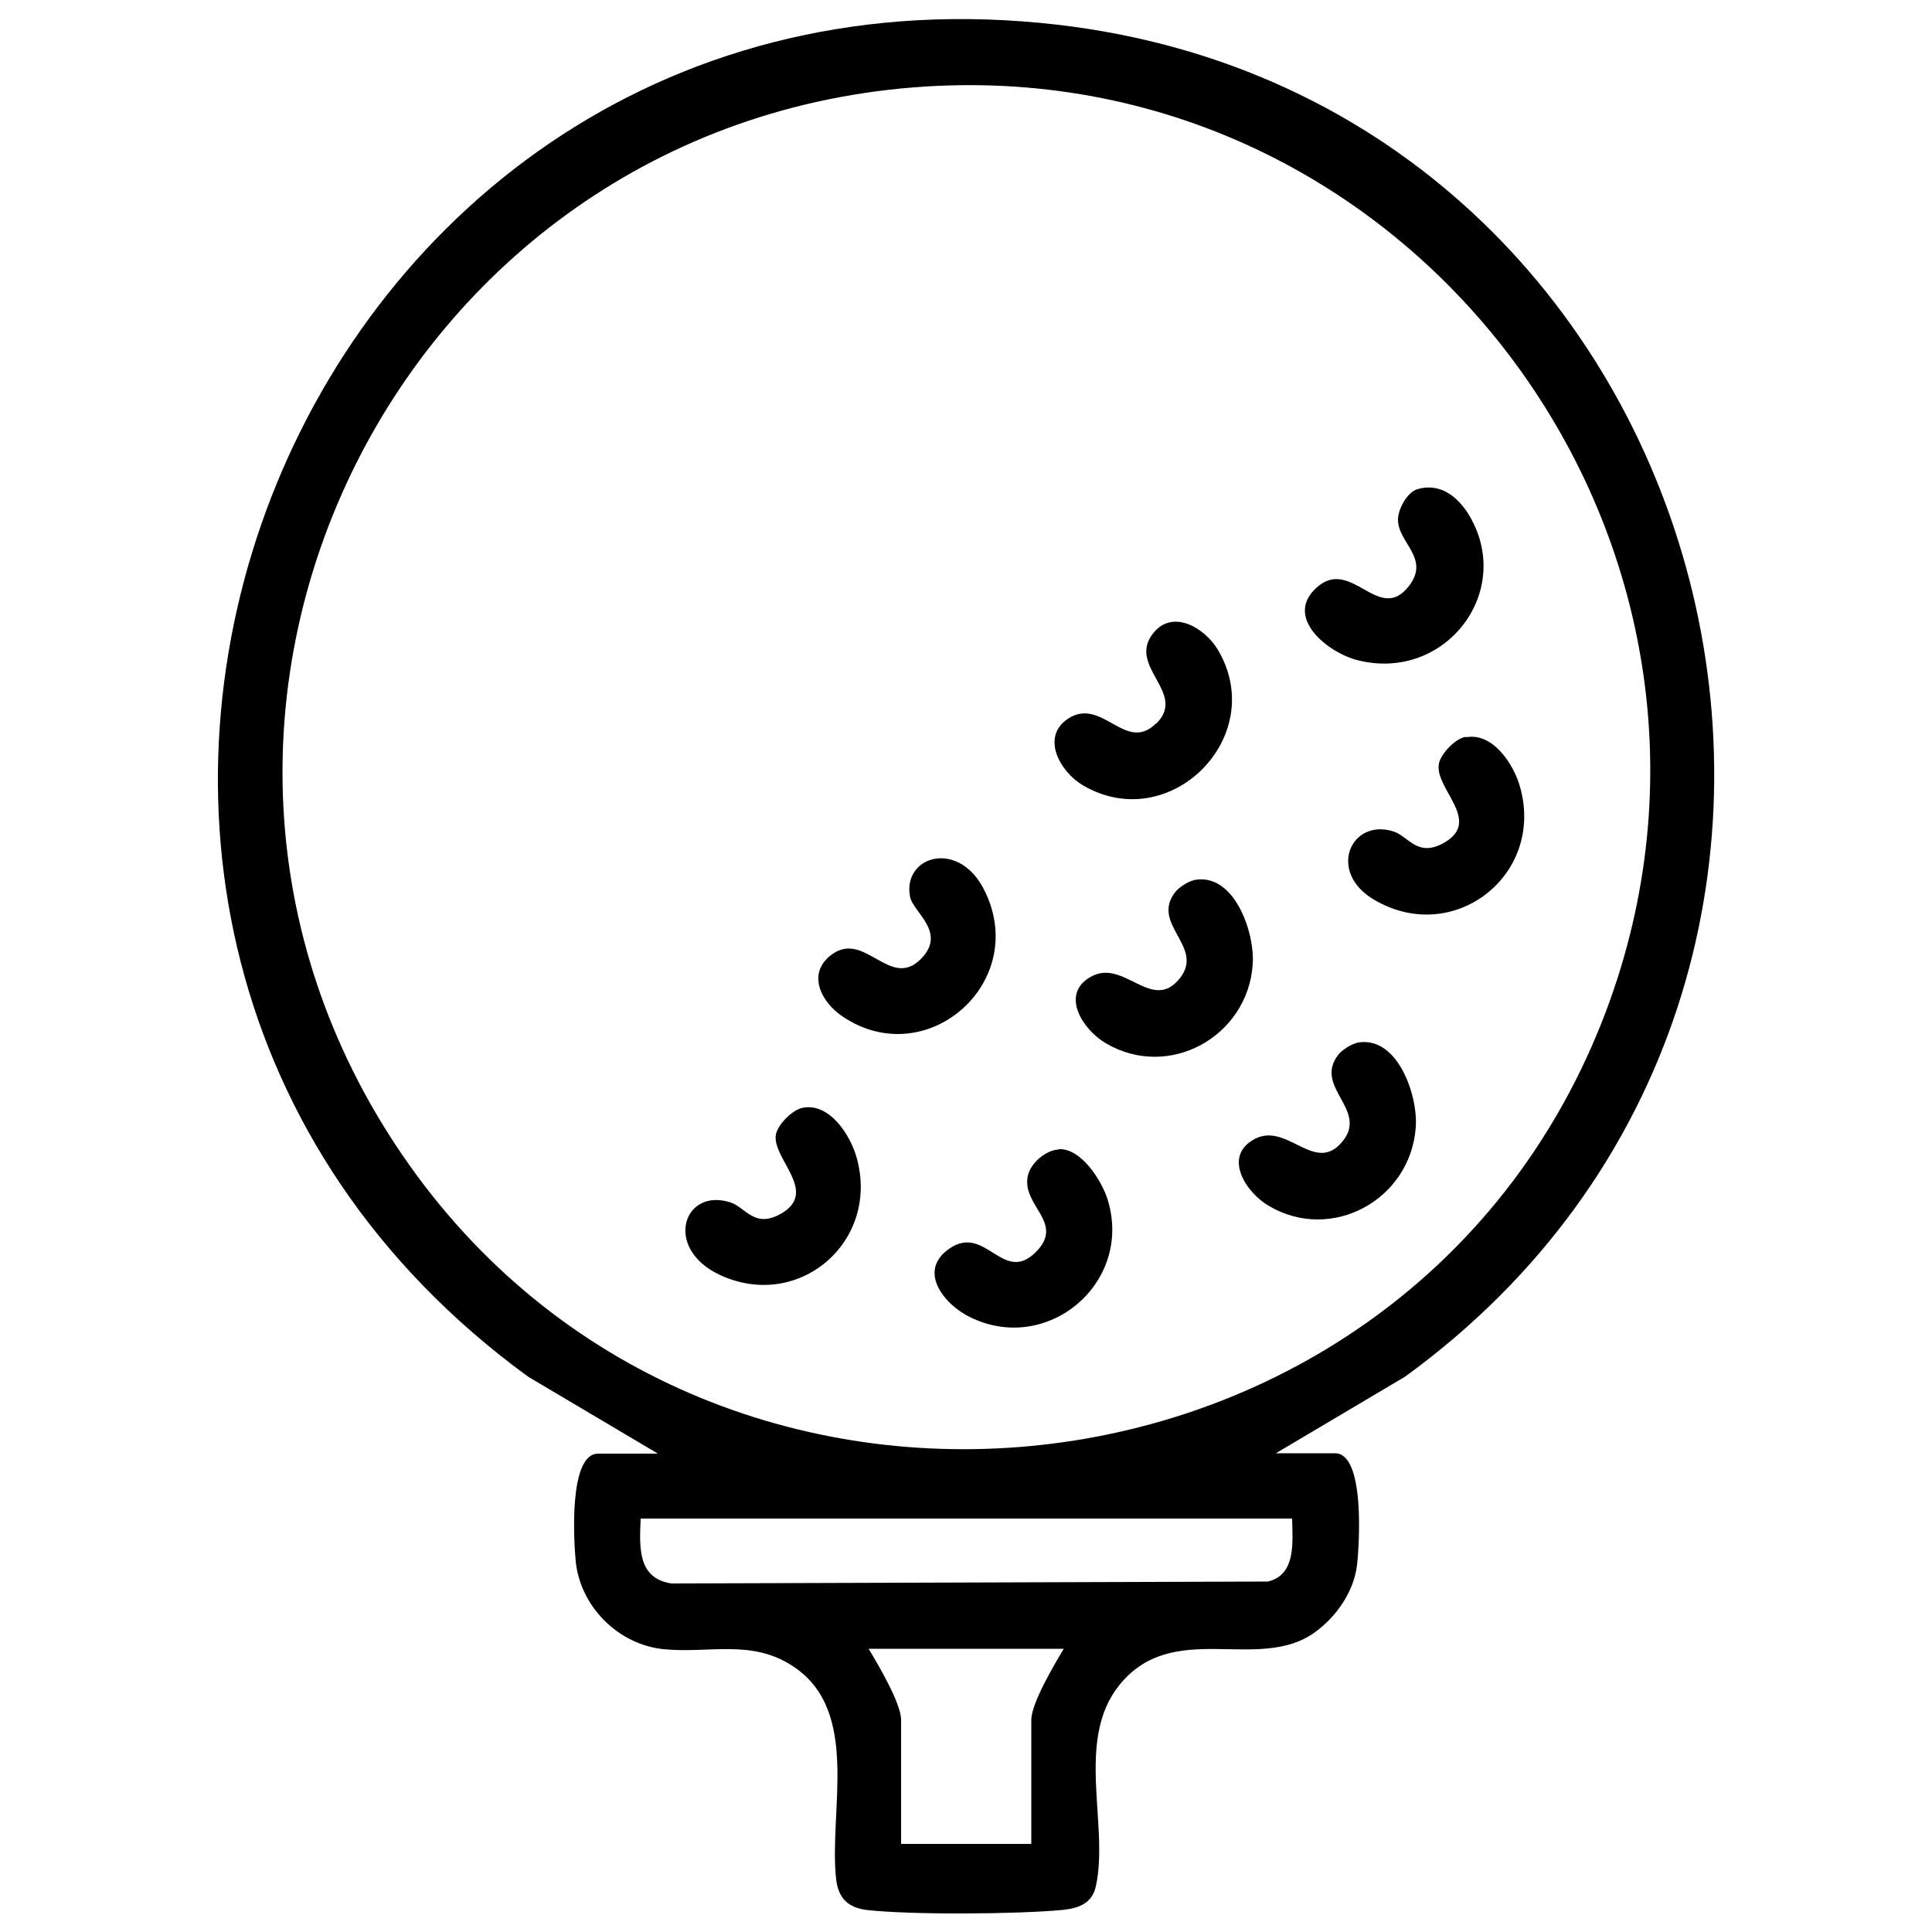 <?xml version="1.0" encoding="UTF-8"?>
<svg id="Layer_2" data-name="Layer 2" xmlns="http://www.w3.org/2000/svg" viewBox="0 0 50 50">
  <defs>
    <style>
      .cls-1 {
        fill: none;
      }
    </style>
  </defs>
  <g id="Layer_1-2" data-name="Layer 1">
    <g>
      <rect class="cls-1" width="50" height="50"/>
      <g>
        <path d="M17.01,37.61l-3.34-1.98C-2.39,23.92,7.42-1.67,27.37.64c17.37,2.02,23.24,24.64,8.99,34.99l-3.34,1.98h1.53c.78,0,.63,2.36.57,2.89-.08.69-.54,1.35-1.1,1.75-1.47,1.05-3.67-.37-5.06,1.37-1.14,1.43-.25,3.62-.6,5.2-.1.45-.46.57-.87.61-1.19.11-3.9.13-5.06,0-.48-.06-.73-.3-.79-.79-.2-1.76.65-4.36-1.12-5.52-1.08-.71-2.18-.32-3.35-.44s-2.15-1.1-2.27-2.27c-.05-.51-.19-2.79.58-2.79h1.53ZM23.94,2.24C10.15,3.12,2.55,18.81,10.6,30.16s25.99,9.18,30.96-3.98C46.07,14.21,36.7,1.43,23.94,2.24ZM33.44,39.3h-16.86c-.03.73-.09,1.55.8,1.68l15.43-.05c.74-.17.64-1.03.63-1.63ZM27.54,42.67h-5.06c.24.4.84,1.41.84,1.84v3.21h3.37v-3.21c0-.43.6-1.44.84-1.84Z"/>
        <path d="M37.94,19.08c.7-.13,1.24.71,1.4,1.29.64,2.28-1.72,4.12-3.77,2.92-1.24-.72-.61-2.13.5-1.77.39.13.62.69,1.32.28.97-.57-.28-1.4-.15-2.04.05-.26.43-.65.69-.69Z"/>
        <path d="M20.77,28.67c.7-.14,1.24.71,1.4,1.29.61,2.18-1.51,3.99-3.55,3.03-1.46-.69-.93-2.27.29-1.87.39.13.62.69,1.32.28.96-.57-.26-1.42-.15-2.04.05-.26.43-.64.69-.69Z"/>
        <path d="M36.68,12.66c.58-.17,1.03.18,1.32.64,1.22,1.98-.58,4.35-2.85,3.79-.78-.19-1.93-1.11-1.08-1.88.9-.82,1.61.96,2.39-.04.57-.73-.3-1.13-.28-1.74.01-.27.24-.69.5-.77Z"/>
        <path d="M27.4,29.74c.58-.03,1.12.82,1.27,1.32.65,2.14-1.56,4.01-3.56,3.03-.7-.34-1.38-1.22-.52-1.79.92-.61,1.37.94,2.21.11.78-.77-.37-1.2-.2-1.98.07-.32.45-.66.79-.68Z"/>
        <path d="M23.82,24.83c.71-.7-.2-1.22-.27-1.63-.19-1.04,1.23-1.48,1.9-.21,1.25,2.39-1.45,4.79-3.64,3.32-.57-.38-.94-1.13-.28-1.61.85-.62,1.5.91,2.29.13Z"/>
        <path d="M29.93,18.72c.8-.8-.78-1.47-.08-2.34.51-.63,1.34-.12,1.67.44,1.33,2.24-1.25,4.83-3.5,3.5-.59-.35-1.09-1.25-.38-1.72.88-.58,1.49.91,2.28.12Z"/>
        <path d="M30.88,22.78c1.05-.23,1.6,1.34,1.54,2.18-.13,1.87-2.17,3-3.8,2.04-.6-.35-1.18-1.26-.41-1.71.87-.52,1.6.95,2.33.02.64-.82-.78-1.39-.12-2.23.09-.11.31-.26.45-.29Z"/>
        <path d="M35.1,26.99c1.05-.23,1.6,1.34,1.54,2.18-.13,1.87-2.17,3-3.8,2.04-.6-.35-1.18-1.26-.41-1.71.87-.52,1.6.95,2.33.02.64-.82-.78-1.39-.12-2.23.09-.11.31-.26.45-.29Z"/>
      </g>
    </g>
  </g>
</svg>